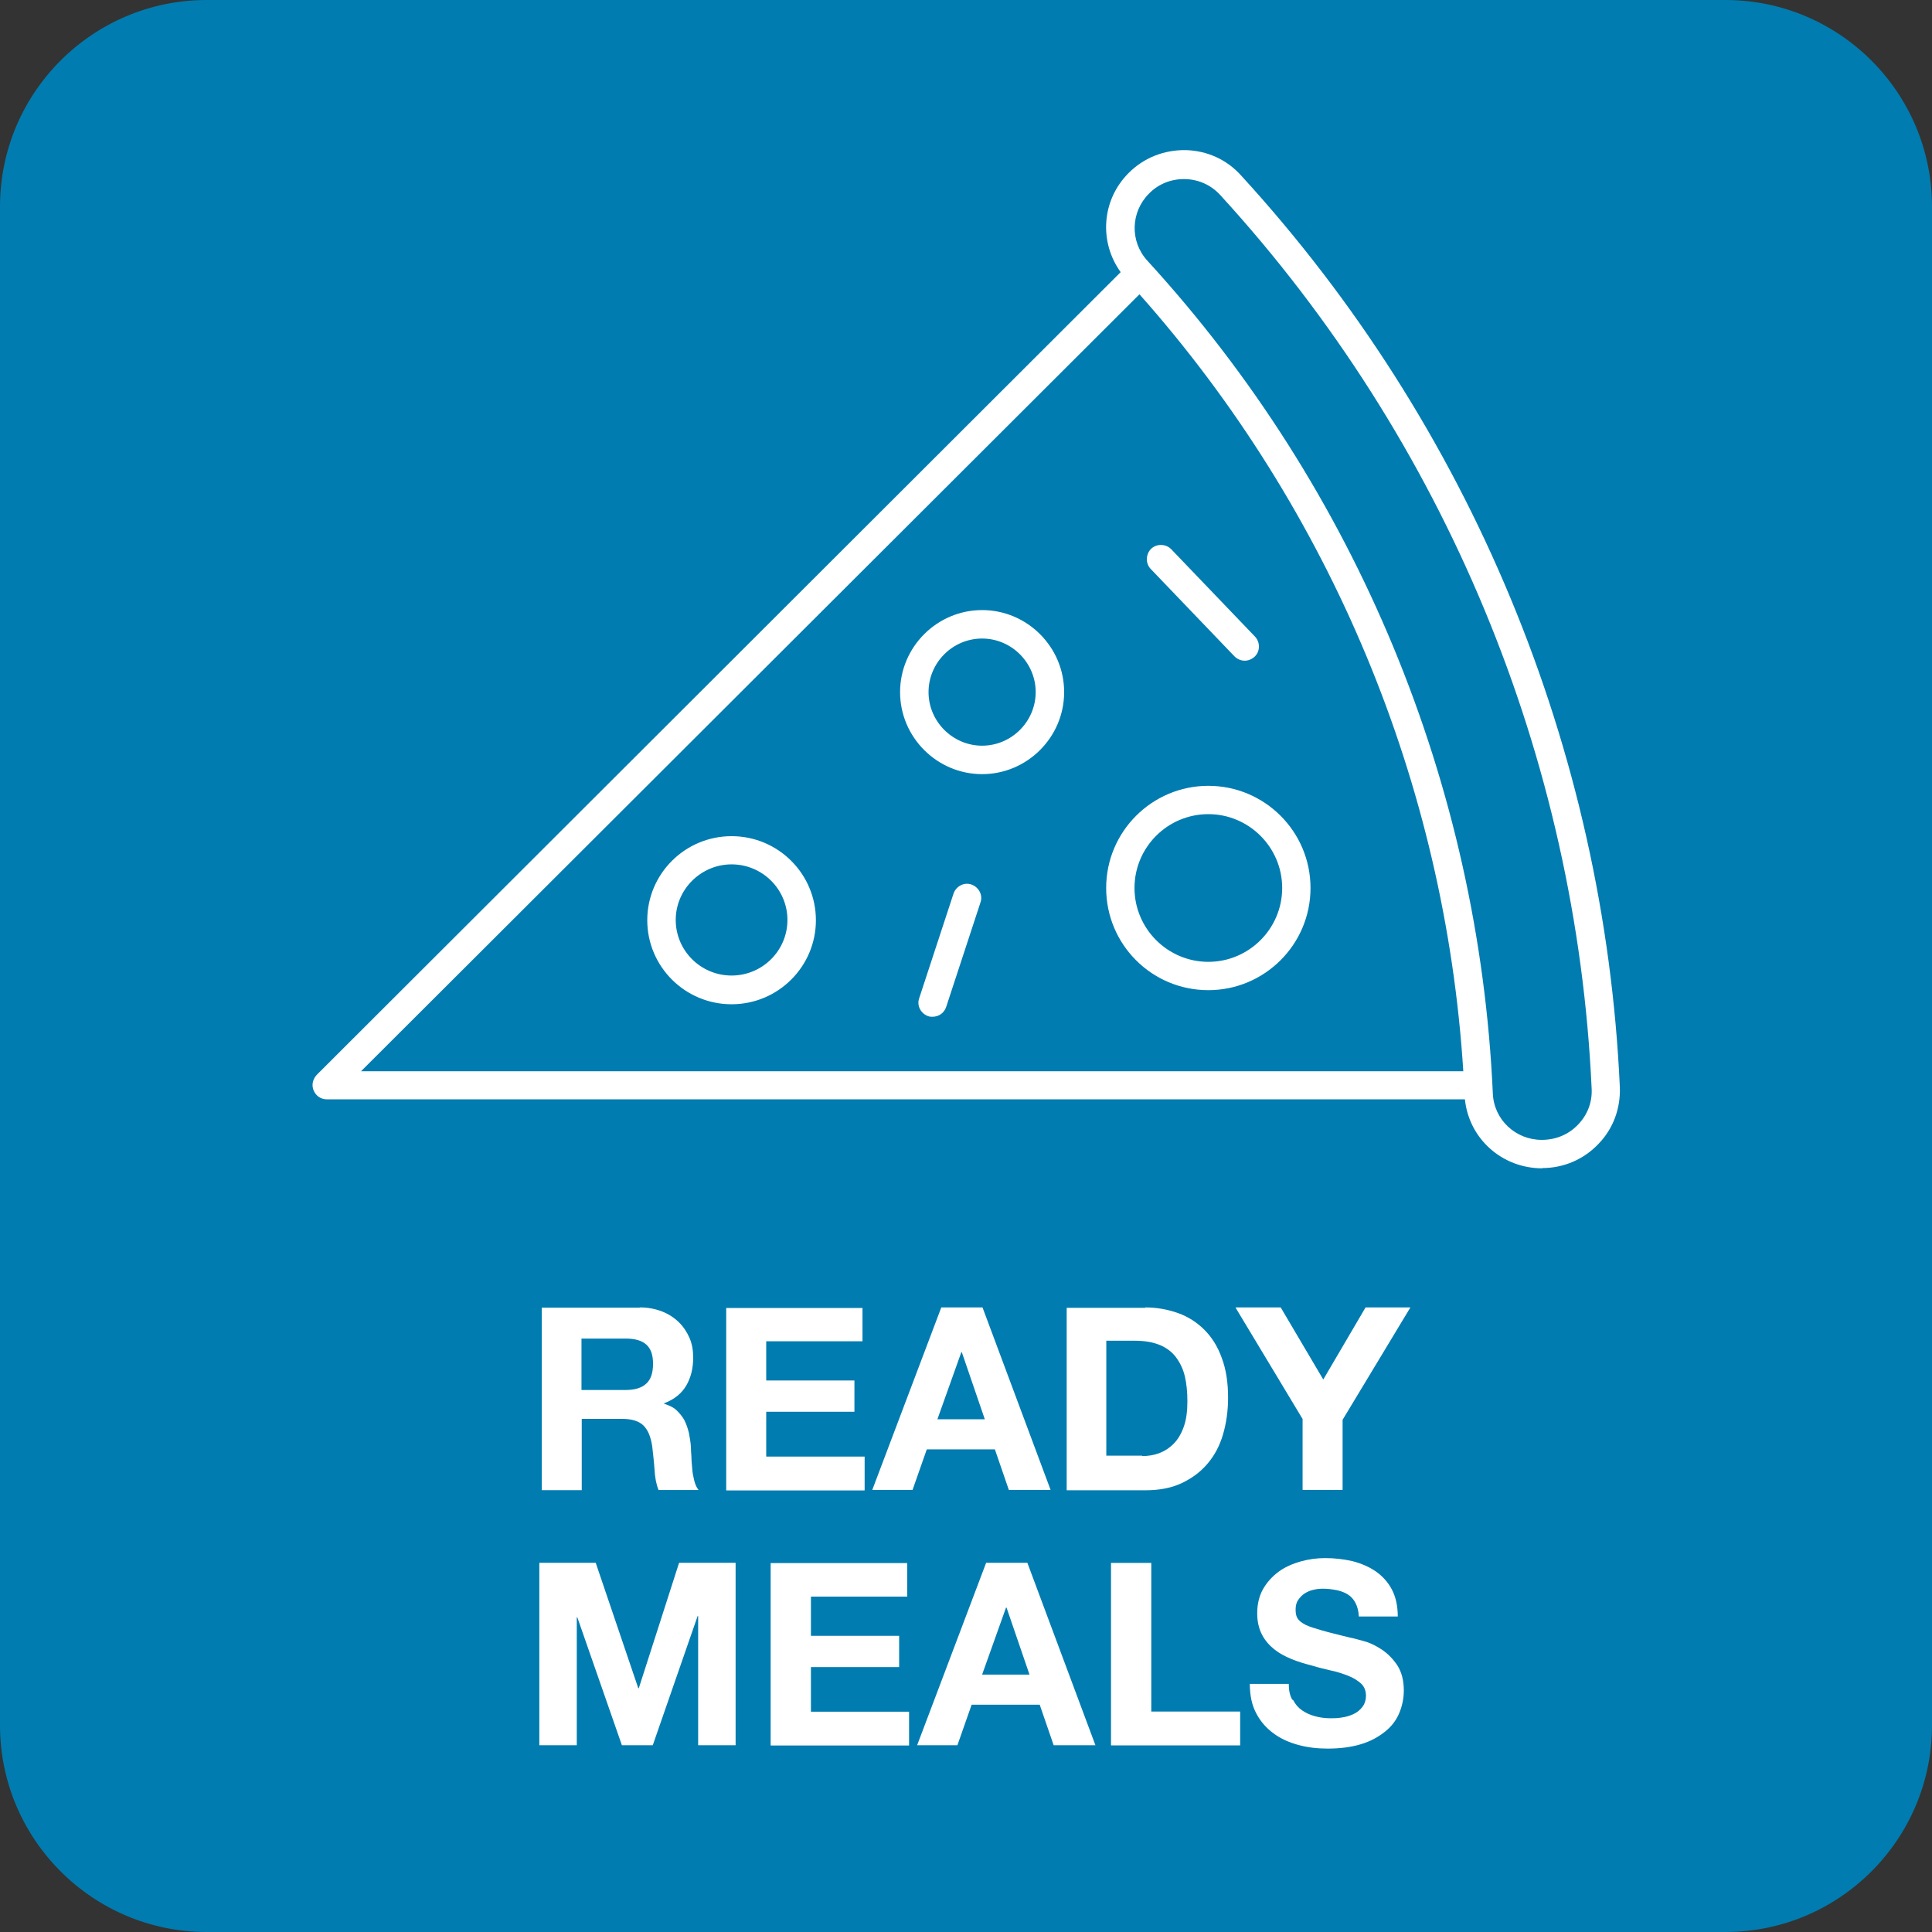 <?xml version="1.0" encoding="UTF-8"?>
<svg id="icons_variovac_kundin_aufschnitt" data-name="icons variovac kundin aufschnitt" xmlns="http://www.w3.org/2000/svg" viewBox="0 0 143.9 143.9">
  <rect x="0" y="0" width="143.9" height="143.9" fill="#333333" stroke="none"/>
  <defs>
    <style>
      .cls-1 {
        fill: #fff;
      }

      .cls-1, .cls-2 {
        stroke-width: 0px;
      }

      .cls-2 {
        fill: #007cb0;
      }
    </style>
  </defs>
  <path class="cls-2" d="M128.51,143.9H15.39c-8.48,0-15.39-6.91-15.39-15.39V15.39C0,6.89,6.91,0,15.39,0h113.12c8.48,0,15.39,6.89,15.39,15.39v113.12c0,8.48-6.89,15.39-15.39,15.39"/>
  <path class="cls-1" d="M96.32,126.63c.17.32.38.57.66.76s.59.34.97.44.74.15,1.14.15c.27,0,.55,0,.87-.06.3-.04.59-.13.85-.25s.49-.3.66-.53c.17-.21.27-.51.27-.85,0-.36-.13-.68-.36-.89s-.55-.42-.93-.57c-.38-.15-.8-.3-1.29-.4-.49-.11-.97-.23-1.46-.38-.51-.13-.99-.27-1.48-.47s-.91-.42-1.29-.72c-.38-.3-.7-.66-.93-1.1-.23-.44-.36-.97-.36-1.59,0-.7.15-1.31.44-1.82s.7-.95,1.16-1.29,1.04-.59,1.63-.76c.61-.17,1.23-.25,1.82-.25.72,0,1.4.08,2.05.23.66.17,1.23.42,1.73.76.51.36.91.8,1.2,1.35s.44,1.23.44,2.01h-2.9c-.02-.4-.11-.74-.25-1.01s-.34-.49-.57-.63c-.23-.15-.51-.25-.82-.32-.32-.06-.66-.11-1.01-.11-.23,0-.49.02-.72.08-.23.04-.47.15-.66.27s-.36.3-.49.49-.19.42-.19.72c0,.27.04.49.15.66s.3.32.59.47c.3.15.72.27,1.23.42s1.23.32,2.07.53c.25.04.61.15,1.06.27s.89.34,1.33.63c.44.3.82.68,1.14,1.16.32.49.49,1.12.49,1.88,0,.61-.13,1.2-.36,1.73-.23.53-.59.99-1.08,1.37s-1.06.7-1.78.91c-.7.21-1.52.32-2.45.32-.74,0-1.48-.08-2.18-.27s-1.33-.47-1.86-.87c-.55-.4-.97-.89-1.29-1.5-.32-.61-.47-1.33-.47-2.18h2.9c0,.47.08.85.25,1.16M85.75,116.4v11.08h6.62v2.52h-9.62v-13.59h3ZM76.52,116.4l5.07,13.59h-3.11l-1.04-3.02h-5.07l-1.06,3.02h-3l5.14-13.59h3.06ZM76.68,124.73l-1.71-4.99h-.04l-1.78,4.99h3.53,0ZM67.57,116.4v2.52h-7.17v2.92h6.57v2.33h-6.57v3.32h7.31v2.52h-10.31v-13.59h10.17ZM44.37,116.4l3.17,9.34h.04l3-9.34h4.21v13.59h-2.79v-9.62h-.04l-3.34,9.62h-2.3l-3.32-9.53h-.04v9.53h-2.79v-13.59h4.21Z"/>
  <path class="cls-1" d="M92.05,97.38h3.34l3.17,5.37,3.15-5.37h3.34l-5.05,8.37v5.22h-2.98v-5.28l-4.99-8.29.02-.02ZM85.29,97.38c.87,0,1.69.15,2.45.42.76.27,1.42.7,1.97,1.25.55.55.99,1.25,1.29,2.09.32.85.47,1.82.47,2.96,0,.99-.13,1.9-.38,2.75s-.63,1.56-1.16,2.18-1.16,1.08-1.92,1.44c-.76.36-1.67.53-2.71.53h-5.85v-13.59h5.85v-.02ZM85.08,108.45c.42,0,.85-.06,1.25-.21s.76-.38,1.08-.7c.32-.32.57-.74.76-1.27s.27-1.16.27-1.9c0-.68-.06-1.31-.19-1.86s-.36-1.01-.66-1.42c-.3-.4-.7-.7-1.2-.91-.51-.21-1.12-.32-1.86-.32h-2.13v8.56h2.66l.02.02ZM73.18,97.38l5.07,13.59h-3.11l-1.04-3.02h-5.07l-1.06,3.02h-3l5.14-13.59h3.06ZM73.35,105.71l-1.71-4.99h-.04l-1.78,4.99h3.53,0ZM64.24,97.38v2.52h-7.17v2.92h6.57v2.33h-6.57v3.34h7.33v2.52h-10.31v-13.59h10.17l-.02-.02ZM47.66,97.38c.61,0,1.16.11,1.65.3.49.19.91.47,1.25.8s.61.74.8,1.18.27.93.27,1.46c0,.8-.17,1.48-.51,2.07s-.89,1.04-1.65,1.33v.04c.36.11.68.25.91.47s.44.47.59.74c.15.3.25.59.34.95.06.34.13.68.15,1.04,0,.21.02.47.04.76,0,.3.04.59.06.89s.08.59.15.87.17.51.32.7h-2.98c-.17-.42-.27-.95-.3-1.54-.04-.59-.11-1.16-.17-1.71-.11-.72-.32-1.23-.66-1.56s-.87-.49-1.61-.49h-2.98v5.31h-2.98v-13.59h7.33-.04ZM46.59,103.53c.68,0,1.2-.15,1.54-.47.34-.3.51-.8.51-1.48s-.17-1.14-.51-1.44c-.34-.3-.85-.44-1.54-.44h-3.28v3.83h3.28Z"/>
  <path class="cls-1" d="M92.71,49.21c-.27,0-.55-.11-.76-.32l-6.24-6.51c-.4-.42-.38-1.08.02-1.5.42-.4,1.1-.38,1.5.02l6.24,6.51c.4.42.4,1.1-.02,1.5-.21.19-.47.3-.74.3M73.15,47.56c-2.2,0-3.99,1.8-3.99,3.99s1.8,3.99,3.99,3.99,3.99-1.8,3.99-3.99-1.8-3.99-3.99-3.99M73.15,57.66c-3.36,0-6.11-2.75-6.11-6.11s2.75-6.11,6.11-6.11,6.11,2.75,6.11,6.11-2.75,6.11-6.11,6.11M90,60.64c-3.04,0-5.5,2.47-5.5,5.5s2.47,5.5,5.5,5.5,5.5-2.47,5.5-5.5-2.47-5.5-5.5-5.5M90,73.75c-4.21,0-7.61-3.4-7.61-7.61s3.42-7.61,7.61-7.61,7.61,3.4,7.61,7.61-3.42,7.61-7.61,7.61M54.49,64.38c-2.28,0-4.16,1.86-4.16,4.14s1.86,4.14,4.16,4.14,4.16-1.86,4.16-4.14-1.86-4.14-4.16-4.14M54.49,74.8c-3.47,0-6.28-2.81-6.28-6.26s2.81-6.26,6.28-6.26,6.28,2.81,6.28,6.26-2.81,6.26-6.28,6.26M69.46,75.73c-.11,0-.21,0-.32-.04-.55-.19-.87-.78-.68-1.33l2.56-7.8c.19-.55.78-.87,1.33-.68s.87.78.68,1.33l-2.56,7.8c-.15.44-.55.72-1.01.72M26.89,79.79h82.1c-1.35-21.39-9.87-41.83-24.12-57.87l-57.98,57.87ZM88.16,13.34c-.97,0-1.9.38-2.58,1.08-1.37,1.37-1.44,3.57-.11,5.01,15.56,16.99,24.69,39.02,25.72,62.02.08,1.94,1.69,3.45,3.64,3.45,1.06,0,2.01-.4,2.71-1.14.7-.72,1.06-1.67,1.01-2.66-1.12-24.67-10.95-48.32-27.67-66.58-.68-.74-1.61-1.16-2.62-1.18h-.08M114.88,87.02c-3.02,0-5.47-2.22-5.77-5.14H24.33c-.42,0-.8-.25-.97-.66s-.06-.85.23-1.16l59.82-59.73.06-.06c-1.63-2.26-1.42-5.39.61-7.4,1.12-1.12,2.62-1.71,4.23-1.69,1.59.04,3.06.7,4.12,1.88,17.06,18.62,27.08,42.74,28.22,67.91.06,1.59-.49,3.09-1.59,4.23-1.1,1.16-2.6,1.8-4.19,1.8"/>
</svg>